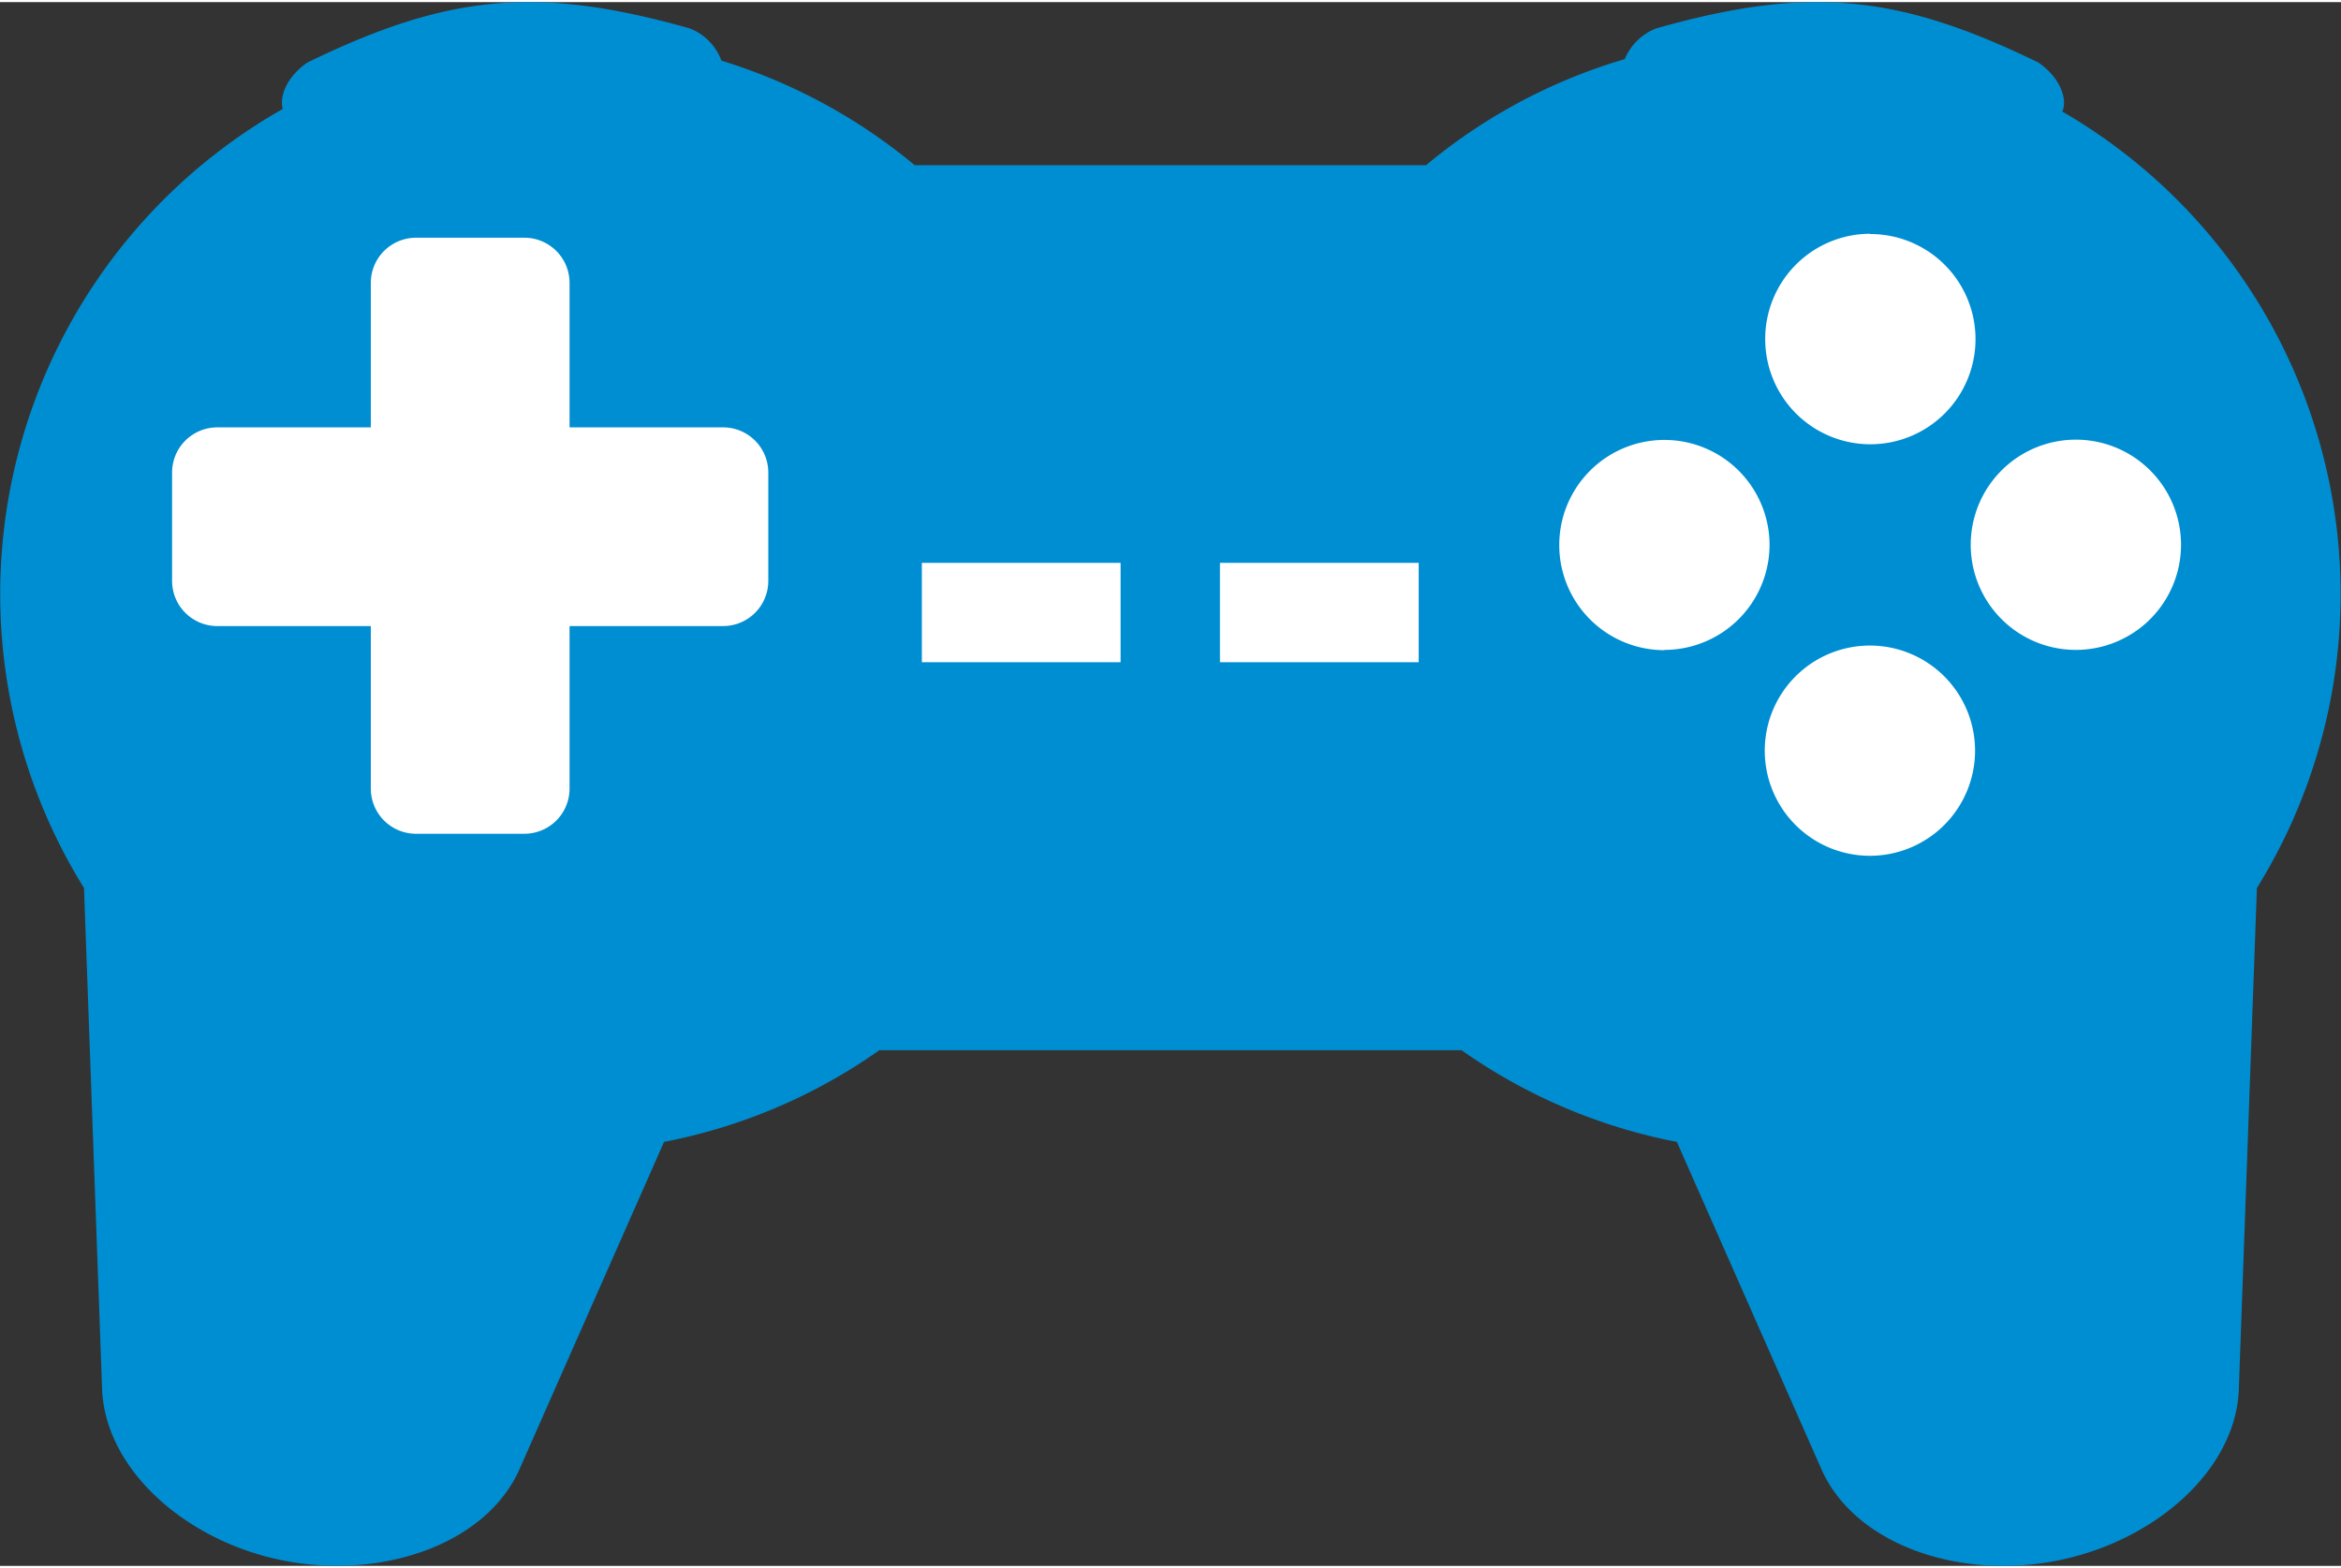 <svg width="100" height="67" xmlns="http://www.w3.org/2000/svg" viewBox="0 0 259.15 173.16"><rect x="0" y="0" width="259.15" height="173.16" fill="#333333" stroke="none"/><defs><style>.cls-1{fill:#fff;}.cls-2{fill:#008ed2;}</style></defs><title>category_cs</title><g id="レイヤー_2" data-name="レイヤー 2"><g id="category_cs.svg"><polygon class="cls-1" points="243.76 95.39 13.1 94.53 20.26 24.89 241.47 24.89 243.76 95.39"/><path class="cls-2" d="M228.31,12.09c.62-1.47-.39-3.88-2.68-5.41C210-.94,200.07-1.82,183.34,2.91a6.22,6.22,0,0,0-3.48,3.4,61.43,61.43,0,0,0-22,11.75h-56.6A61.75,61.75,0,0,0,79.86,6.48a6.06,6.06,0,0,0-3.51-3.57C59.62-1.82,49.68-.94,34.05,6.68c-2.16,1.45-3.17,3.66-2.75,5.15a61.76,61.76,0,0,0-22,86.27l2,55.45c.33,9,9.41,17,20.29,19.06s22.27-1.91,25.92-10.16l16-36.24a61.5,61.5,0,0,0,23.83-10.15H161.8a61.5,61.5,0,0,0,23.83,10.15l16,36.24c3.65,8.25,15,12.25,25.92,10.16s20-10.05,20.29-19.06l2-55.45a61.76,61.76,0,0,0-21.57-86Zm-143.26,52a5,5,0,0,1-5,5h-17v18a5,5,0,0,1-5,5h-12a5,5,0,0,1-5-5v-18h-17a5,5,0,0,1-5-5v-12a5,5,0,0,1,5-5h17v-16a5,5,0,0,1,5-5h12a5,5,0,0,1,5,5v16h17a5,5,0,0,1,5,5Zm39,9h-22v-11h22Zm33,0h-22v-11h22Zm50-47.41a11.64,11.64,0,1,1-11.64,11.64A11.64,11.64,0,0,1,207,25.65Zm-22.8,46.08a11.64,11.64,0,1,1,11.64-11.64A11.65,11.65,0,0,1,184.23,71.73ZM207,94.53a11.64,11.64,0,1,1,11.64-11.64A11.64,11.64,0,0,1,207,94.53Zm22.8-22.8a11.64,11.64,0,1,1,11.64-11.64A11.64,11.64,0,0,1,229.83,71.73Z"/></g></g></svg>